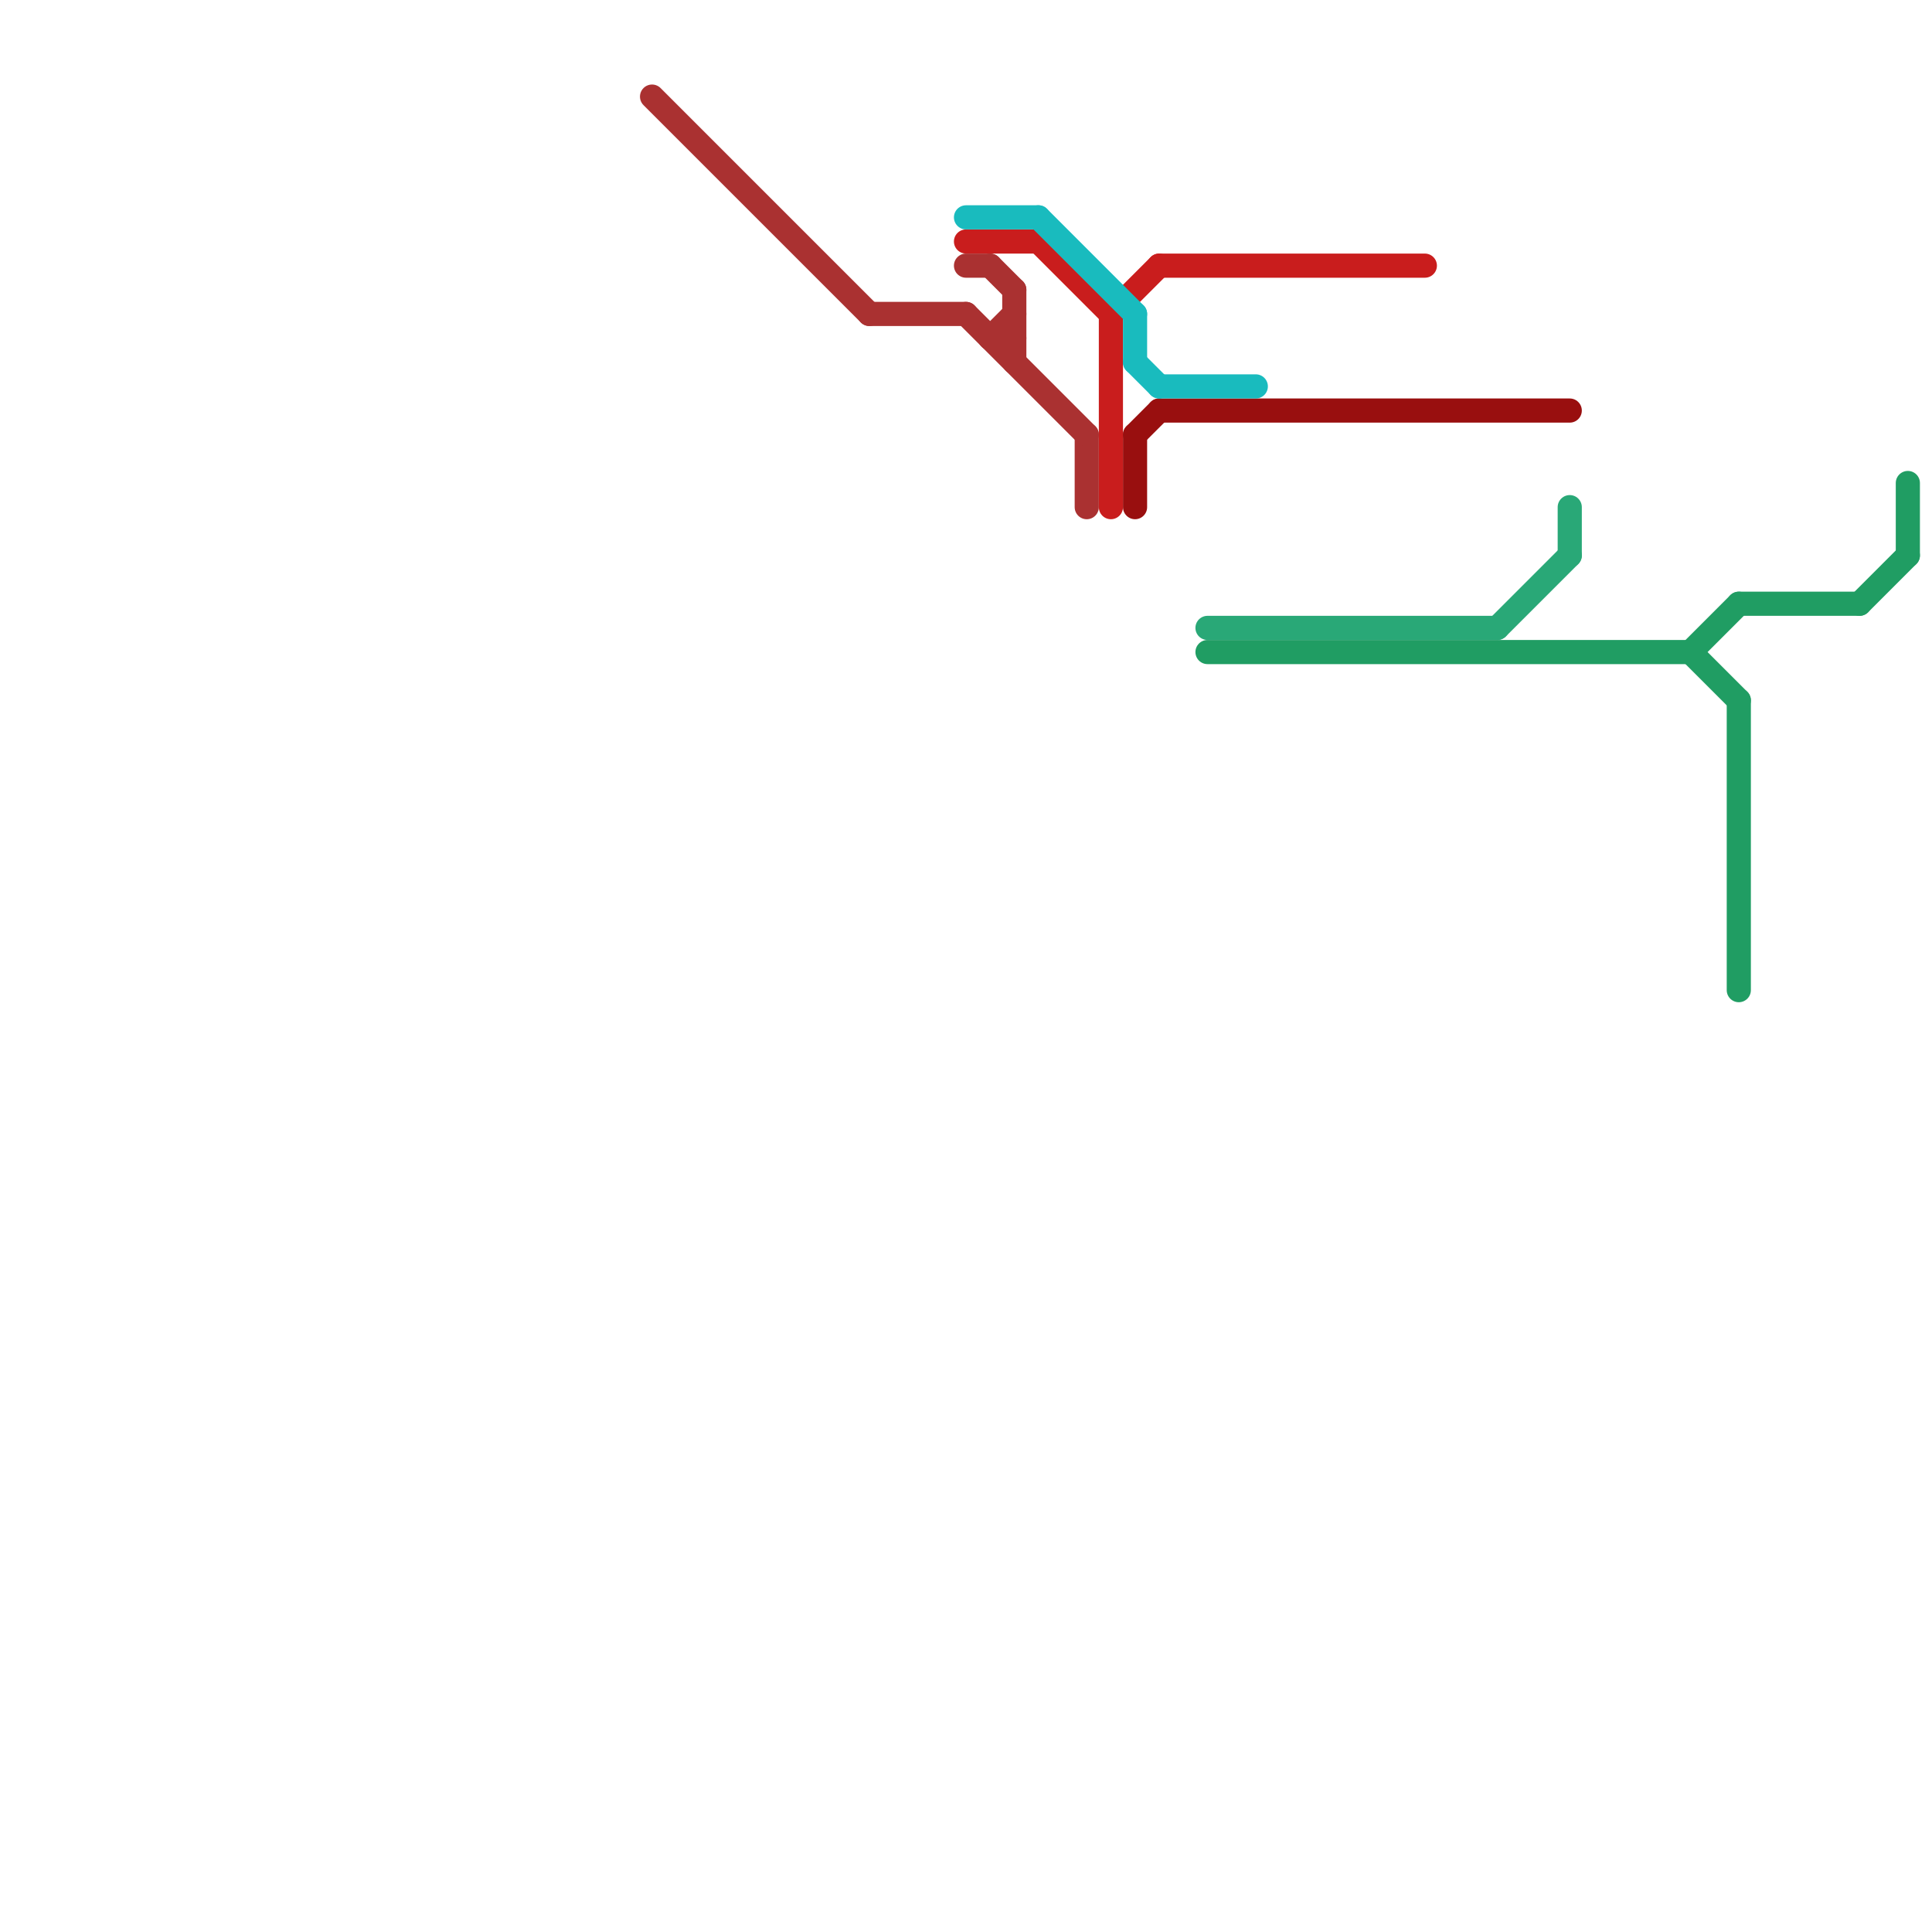 
<svg version="1.1" xmlns="http://www.w3.org/2000/svg" viewBox="0 0 80 80">
<style>text { font: 1px Helvetica; font-weight: 600; white-space: pre; dominant-baseline: central; } line { stroke-width: 1; fill: none; stroke-linecap: round; stroke-linejoin: round; } .c0 { stroke: #c91d1d } .c1 { stroke: #aa3131 } .c2 { stroke: #990f0f } .c3 { stroke: #29a877 } .c4 { stroke: #19bbbe } .c5 { stroke: #209d63 } .w1 { stroke-width: 1; }</style><defs><g id="ct-xf"><circle r="0.5" fill="#fff" stroke="#000" stroke-width="0.2"/></g><g id="ct"><circle r="0.5" fill="#fff" stroke="#000" stroke-width="0.1"/></g><g id="csm-aa3131"><circle r="0.4" fill="#aa3131"/><circle r="0.2" fill="#fff"/></g><g id="csm-990f0f"><circle r="0.4" fill="#990f0f"/><circle r="0.2" fill="#fff"/></g><g id="csm-29a877"><circle r="0.4" fill="#29a877"/><circle r="0.2" fill="#fff"/></g><g id="csm-209d63"><circle r="0.4" fill="#209d63"/><circle r="0.2" fill="#fff"/></g></defs><line class="c0 " x1="48" y1="11" x2="59" y2="11"/><line class="c0 " x1="46" y1="13" x2="46" y2="21"/><line class="c0 " x1="43" y1="10" x2="46" y2="13"/><line class="c0 " x1="46" y1="13" x2="48" y2="11"/><line class="c0 " x1="40" y1="10" x2="43" y2="10"/><line class="c1 " x1="45" y1="18" x2="45" y2="21"/><line class="c1 " x1="27" y1="4" x2="36" y2="13"/><line class="c1 " x1="41" y1="14" x2="42" y2="14"/><line class="c1 " x1="40" y1="13" x2="45" y2="18"/><line class="c1 " x1="41" y1="11" x2="42" y2="12"/><line class="c1 " x1="40" y1="11" x2="41" y2="11"/><line class="c1 " x1="42" y1="12" x2="42" y2="15"/><line class="c1 " x1="36" y1="13" x2="40" y2="13"/><line class="c1 " x1="41" y1="14" x2="42" y2="13"/><line class="c2 " x1="47" y1="18" x2="47" y2="21"/><line class="c2 " x1="48" y1="17" x2="65" y2="17"/><line class="c2 " x1="47" y1="18" x2="48" y2="17"/><line class="c3 " x1="50" y1="26" x2="62" y2="26"/><line class="c3 " x1="65" y1="21" x2="65" y2="23"/><line class="c3 " x1="62" y1="26" x2="65" y2="23"/><line class="c4 " x1="47" y1="13" x2="47" y2="15"/><line class="c4 " x1="40" y1="9" x2="43" y2="9"/><line class="c4 " x1="47" y1="15" x2="48" y2="16"/><line class="c4 " x1="43" y1="9" x2="47" y2="13"/><line class="c4 " x1="48" y1="16" x2="52" y2="16"/><line class="c5 " x1="70" y1="27" x2="72" y2="25"/><line class="c5 " x1="77" y1="25" x2="79" y2="23"/><line class="c5 " x1="79" y1="20" x2="79" y2="23"/><line class="c5 " x1="72" y1="25" x2="77" y2="25"/><line class="c5 " x1="70" y1="27" x2="72" y2="29"/><line class="c5 " x1="50" y1="27" x2="70" y2="27"/><line class="c5 " x1="72" y1="29" x2="72" y2="41"/>
</svg>
